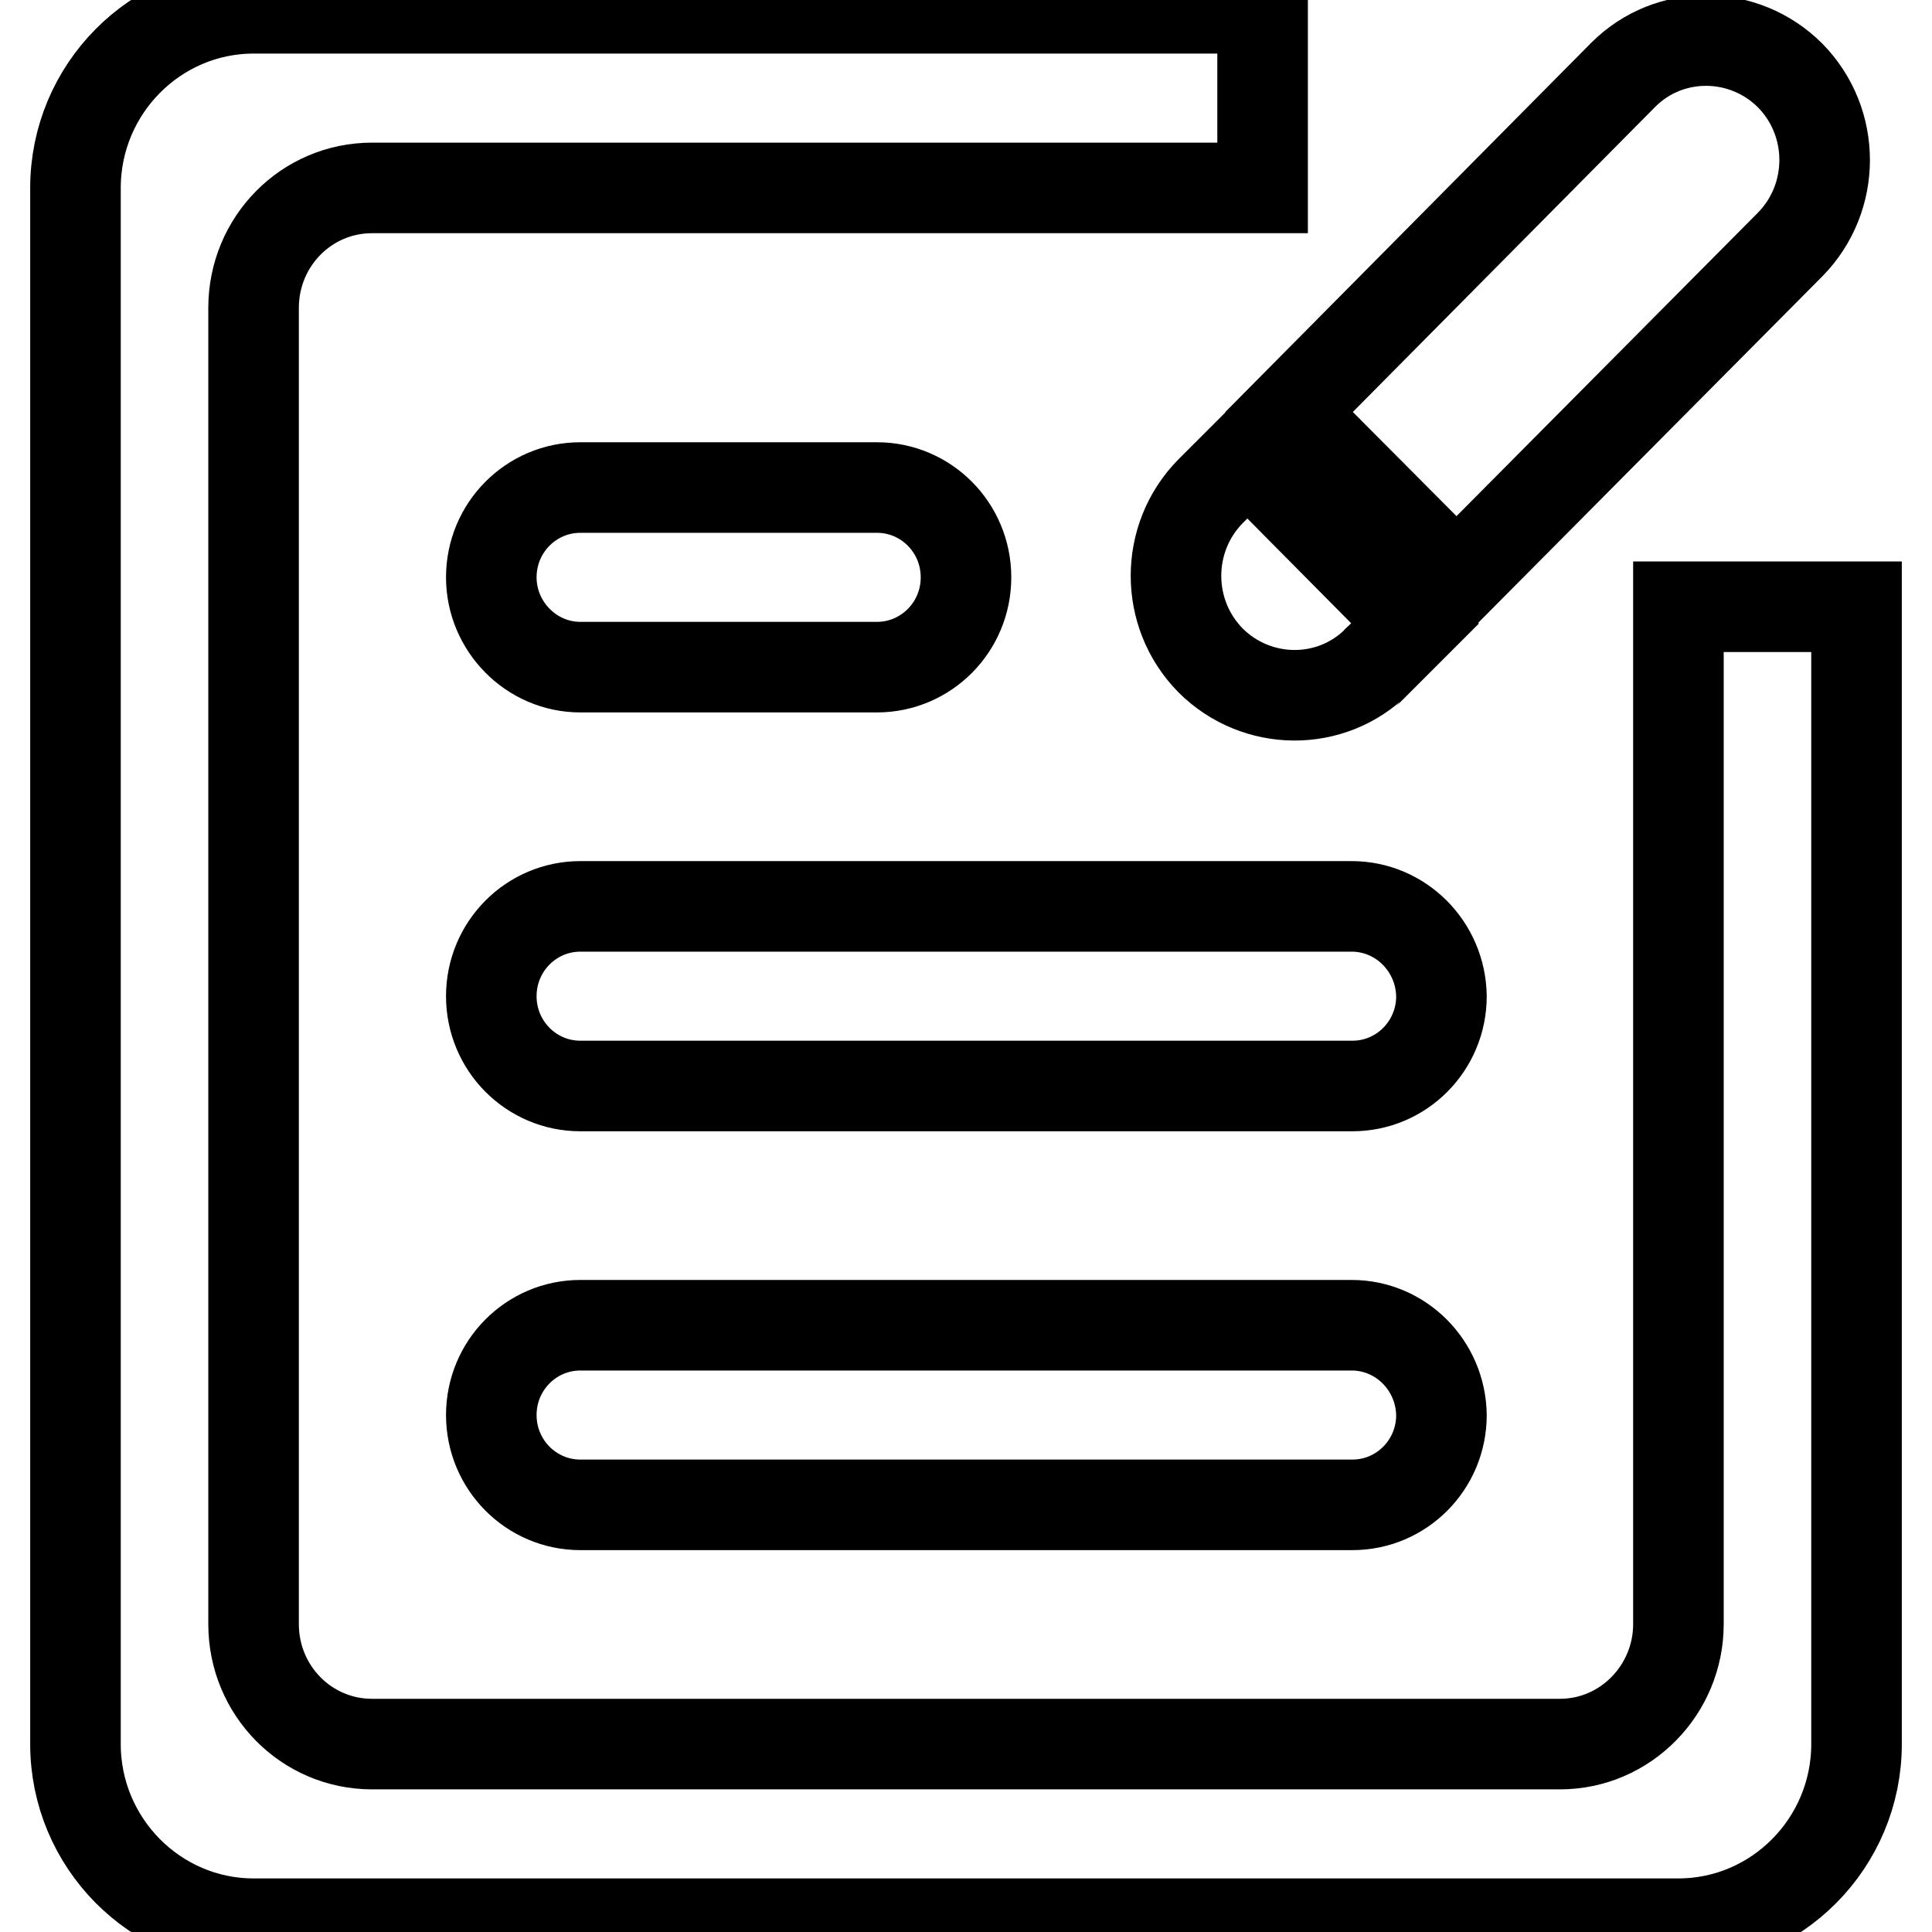 <?xml version="1.0" encoding="utf-8"?>
<!-- Svg Vector Icons : http://www.onlinewebfonts.com/icon -->
<!DOCTYPE svg PUBLIC "-//W3C//DTD SVG 1.1//EN" "http://www.w3.org/Graphics/SVG/1.1/DTD/svg11.dtd">
<svg version="1.1" xmlns="http://www.w3.org/2000/svg" xmlns:xlink="http://www.w3.org/1999/xlink" x="0px" y="0px" viewBox="0 0 256 256" enable-background="new 0 0 256 256" xml:space="preserve">
<g> <path stroke-width="12" fill-opacity="0" stroke="#000000"  d="M179.1,120.1H76.9c-6.5,0-11.8,5.3-11.8,11.9c0,6.6,5.3,11.9,11.8,11.9h102.3c6.5,0,11.8-5.3,11.8-11.9 C190.9,125.4,185.6,120.1,179.1,120.1L179.1,120.1z M179.1,175.6H76.9c-6.5,0-11.8,5.3-11.8,11.9c0,6.6,5.3,11.9,11.8,11.9h102.3 c6.5,0,11.8-5.3,11.8-11.9C190.9,180.9,185.6,175.6,179.1,175.6L179.1,175.6z M237.2,32.4c6.1-6.2,6.1-16.2,0-22.4 c-6.1-6.1-16-6.2-22.1-0.1c0,0-0.1,0.1-0.1,0.1l-44.2,44.6L193,76.9L237.2,32.4z M76.9,88.4h39.3c6.5,0,11.8-5.3,11.8-11.9 c0-6.6-5.3-11.9-11.8-11.9H76.9c-6.5,0-11.8,5.3-11.8,11.9C65.1,83,70.4,88.4,76.9,88.4z M182.6,87.5l4.9-4.9l-22.2-22.4l-4.9,4.9 c-6.1,6.2-6.1,16.2,0,22.4c6.1,6.1,16,6.2,22.1,0.1C182.5,87.6,182.5,87.5,182.6,87.5z"/> <path stroke-width="12" fill-opacity="0" stroke="#000000"  d="M222.4,80.4v134.8c0,8.7-7,15.9-15.7,15.9H49.3c-8.7,0-15.7-7.1-15.7-15.9V40.8c0-8.8,7-15.9,15.7-15.9h118 V1.1H33.6C20.6,1.1,10,11.8,10,24.9v206.2c0,13.1,10.6,23.8,23.6,23.8h188.8c13,0,23.6-10.7,23.6-23.8V80.4H222.4L222.4,80.4z"/></g>
</svg>